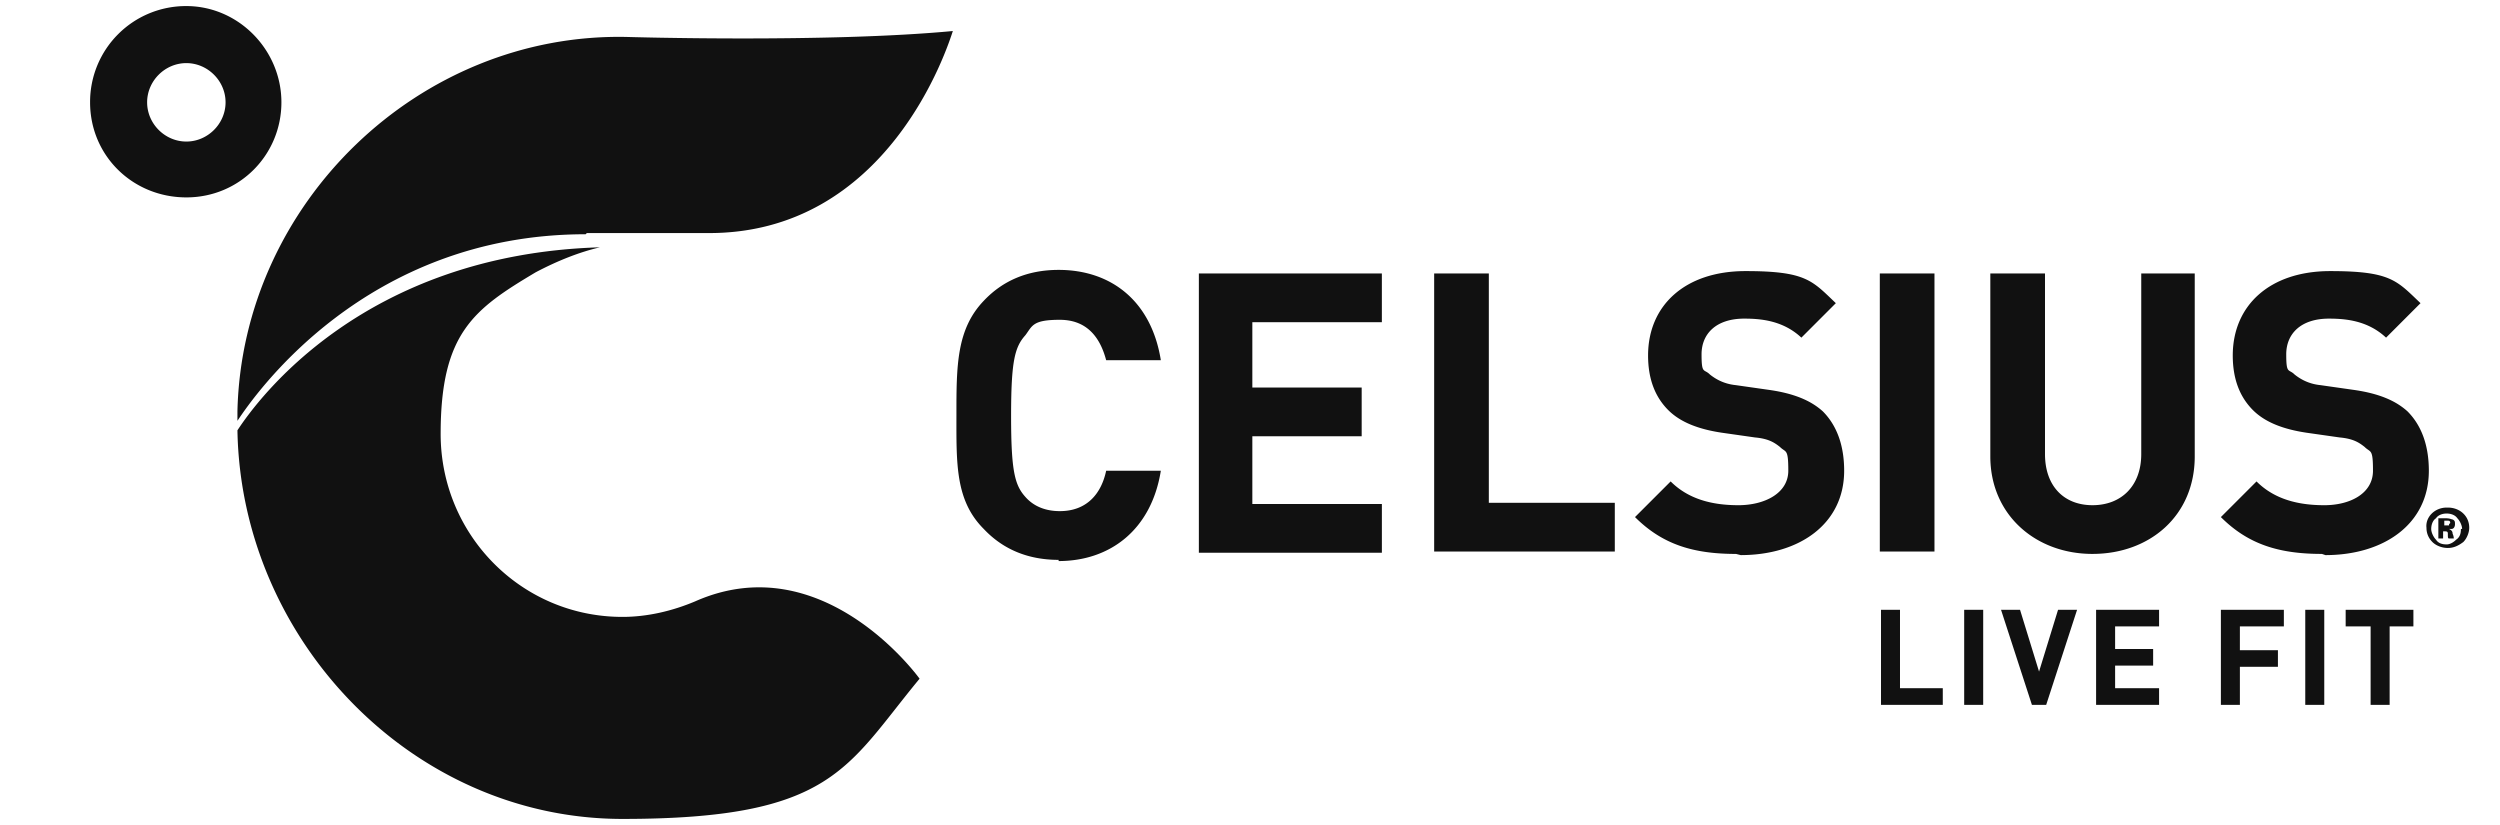 <svg xmlns="http://www.w3.org/2000/svg" viewBox="0 0 200 66">
  <path fill="#111" d="M14.907.486a7.669 7.669 0 0 0-7.7 7.7c0 4.279 3.422 7.606 7.7 7.606 4.278 0 7.606-3.422 7.606-7.606 0-4.183-3.423-7.7-7.606-7.7zm0 10.838c-1.711 0-3.137-1.426-3.137-3.138 0-1.71 1.426-3.137 3.137-3.137s3.138 1.426 3.138 3.137c0 1.712-1.427 3.138-3.138 3.138zm32.04 7.32h9.506c14.641.19 19.395-15.021 19.775-16.162-10.077.95-26.05.475-26.05.475-16.637-.38-30.802 13.31-31.183 29.948v.76C20.326 31.67 29.168 18.74 46.851 18.74Zm8.65 29.472c-1.806.76-3.802 1.236-5.799 1.236-8.08 0-14.546-6.56-14.546-14.64 0-8.082 2.662-9.983 7.606-12.93 1.806-.951 3.518-1.617 5.134-1.997-18.92.57-27.38 12.17-28.997 14.641.285 16.733 13.976 31.088 30.803 31.088 16.828 0 17.874-4.088 23.768-11.218 0 0-7.7-10.743-17.968-6.18m140.515-5.799c.19 0 .285-.19.285-.38s0-.286-.19-.38c-.095 0-.19-.096-.57-.096h-.57v1.617h.38v-.57h.095c.19 0 .285 0 .285.19 0 .284 0 .38.095.38h.38s0-.19-.095-.38c0-.19-.095-.286-.285-.381m0-.38v.095h-.38v-.38h.19c.19 0 .285 0 .285.19zm-.19-1.331c-.951 0-1.712.76-1.616 1.616 0 .475.19.856.475 1.14.285.286.76.476 1.236.476.475 0 .855-.19 1.236-.475.285-.285.475-.76.475-1.141 0-.95-.76-1.616-1.711-1.616m1.046 1.711c0 .38-.095.665-.38.856-.19.19-.476.38-.761.38-.38 0-.666-.095-.856-.38-.19-.19-.38-.57-.38-.856 0-.285.095-.666.38-.856.19-.285.57-.38.856-.38.285 0 .665.095.855.38.19.19.38.57.38.856M84.69 44.789c-2.471 0-4.468-.856-5.989-2.472-2.282-2.282-2.187-5.229-2.187-9.127 0-3.898 0-6.845 2.187-9.127 1.521-1.616 3.518-2.472 5.99-2.472 4.183 0 7.415 2.472 8.176 7.226h-4.374c-.475-1.806-1.52-3.233-3.707-3.233s-2.187.476-2.758 1.236c-.855.951-1.14 2.092-1.14 6.465 0 4.373.285 5.514 1.14 6.465.666.76 1.617 1.14 2.758 1.14 2.186 0 3.327-1.425 3.707-3.232h4.374c-.761 4.754-4.088 7.226-8.177 7.226m11.219-.76V21.876h14.64v3.898h-10.362v5.229h8.747V34.9h-8.747v5.42h10.363v3.897H95.908Zm18.824 0V21.876h4.373v18.348h10.078v3.898zm24.148.19c-3.422 0-5.894-.761-8.081-2.948l2.852-2.852c1.426 1.426 3.328 1.902 5.42 1.902 2.09 0 3.992-.951 3.992-2.758 0-1.806-.19-1.426-.665-1.9-.476-.381-.951-.666-1.997-.762l-2.662-.38c-1.901-.285-3.327-.855-4.278-1.806-1.046-1.046-1.616-2.472-1.616-4.373 0-3.993 2.947-6.75 7.796-6.75 4.848 0 5.324.76 7.225 2.566l-2.757 2.758c-1.426-1.331-3.137-1.522-4.563-1.522-2.282 0-3.423 1.236-3.423 2.853 0 1.616.19 1.14.666 1.616.475.38 1.14.76 2.091.855l2.662.38c1.997.286 3.328.856 4.278 1.712 1.141 1.14 1.712 2.757 1.712 4.753 0 4.279-3.613 6.75-8.272 6.75m15.497-22.531h-4.373v22.246h4.373zm12.644 22.436c-4.563 0-8.176-3.137-8.176-7.795V21.877h4.374v14.45c0 2.567 1.52 4.089 3.802 4.089s3.898-1.522 3.898-4.089v-14.45h4.279v14.64c0 4.754-3.613 7.796-8.177 7.796zm18.35 0c-3.423 0-5.895-.76-8.082-2.947l2.852-2.852c1.426 1.426 3.328 1.902 5.42 1.902 2.09 0 3.897-.951 3.897-2.758 0-1.806-.19-1.426-.665-1.9-.476-.381-.95-.666-1.997-.762l-2.662-.38c-1.901-.285-3.327-.855-4.278-1.806-1.046-1.046-1.616-2.472-1.616-4.373 0-3.993 2.947-6.75 7.796-6.75 4.848 0 5.324.76 7.225 2.566l-2.757 2.758c-1.426-1.331-3.137-1.522-4.563-1.522-2.282 0-3.423 1.236-3.423 2.853 0 1.616.19 1.14.666 1.616.475.38 1.14.76 2.091.855l2.662.38c1.997.286 3.328.856 4.278 1.712 1.141 1.14 1.712 2.757 1.712 4.753 0 4.279-3.613 6.75-8.272 6.75m-35.556 11.98v-7.606h1.52v6.275h3.423v1.33zm8.176-7.606h-1.521v7.606h1.52zm5.039 7.606h-1.141l-2.472-7.606h1.521l1.521 4.944 1.521-4.944h1.522zm3.993 0v-7.606h5.038v1.33h-3.517v1.807h3.042v1.331h-3.042v1.807h3.517v1.33zm11.503-6.275v1.901h3.043v1.331h-3.043v3.043h-1.52v-7.606h5.038v1.33zm6.75-1.331h-1.52v7.606h1.52zm5.23 1.33v6.276h-1.522v-6.275h-1.996v-1.331h5.419v1.33h-1.997z"/>
</svg>